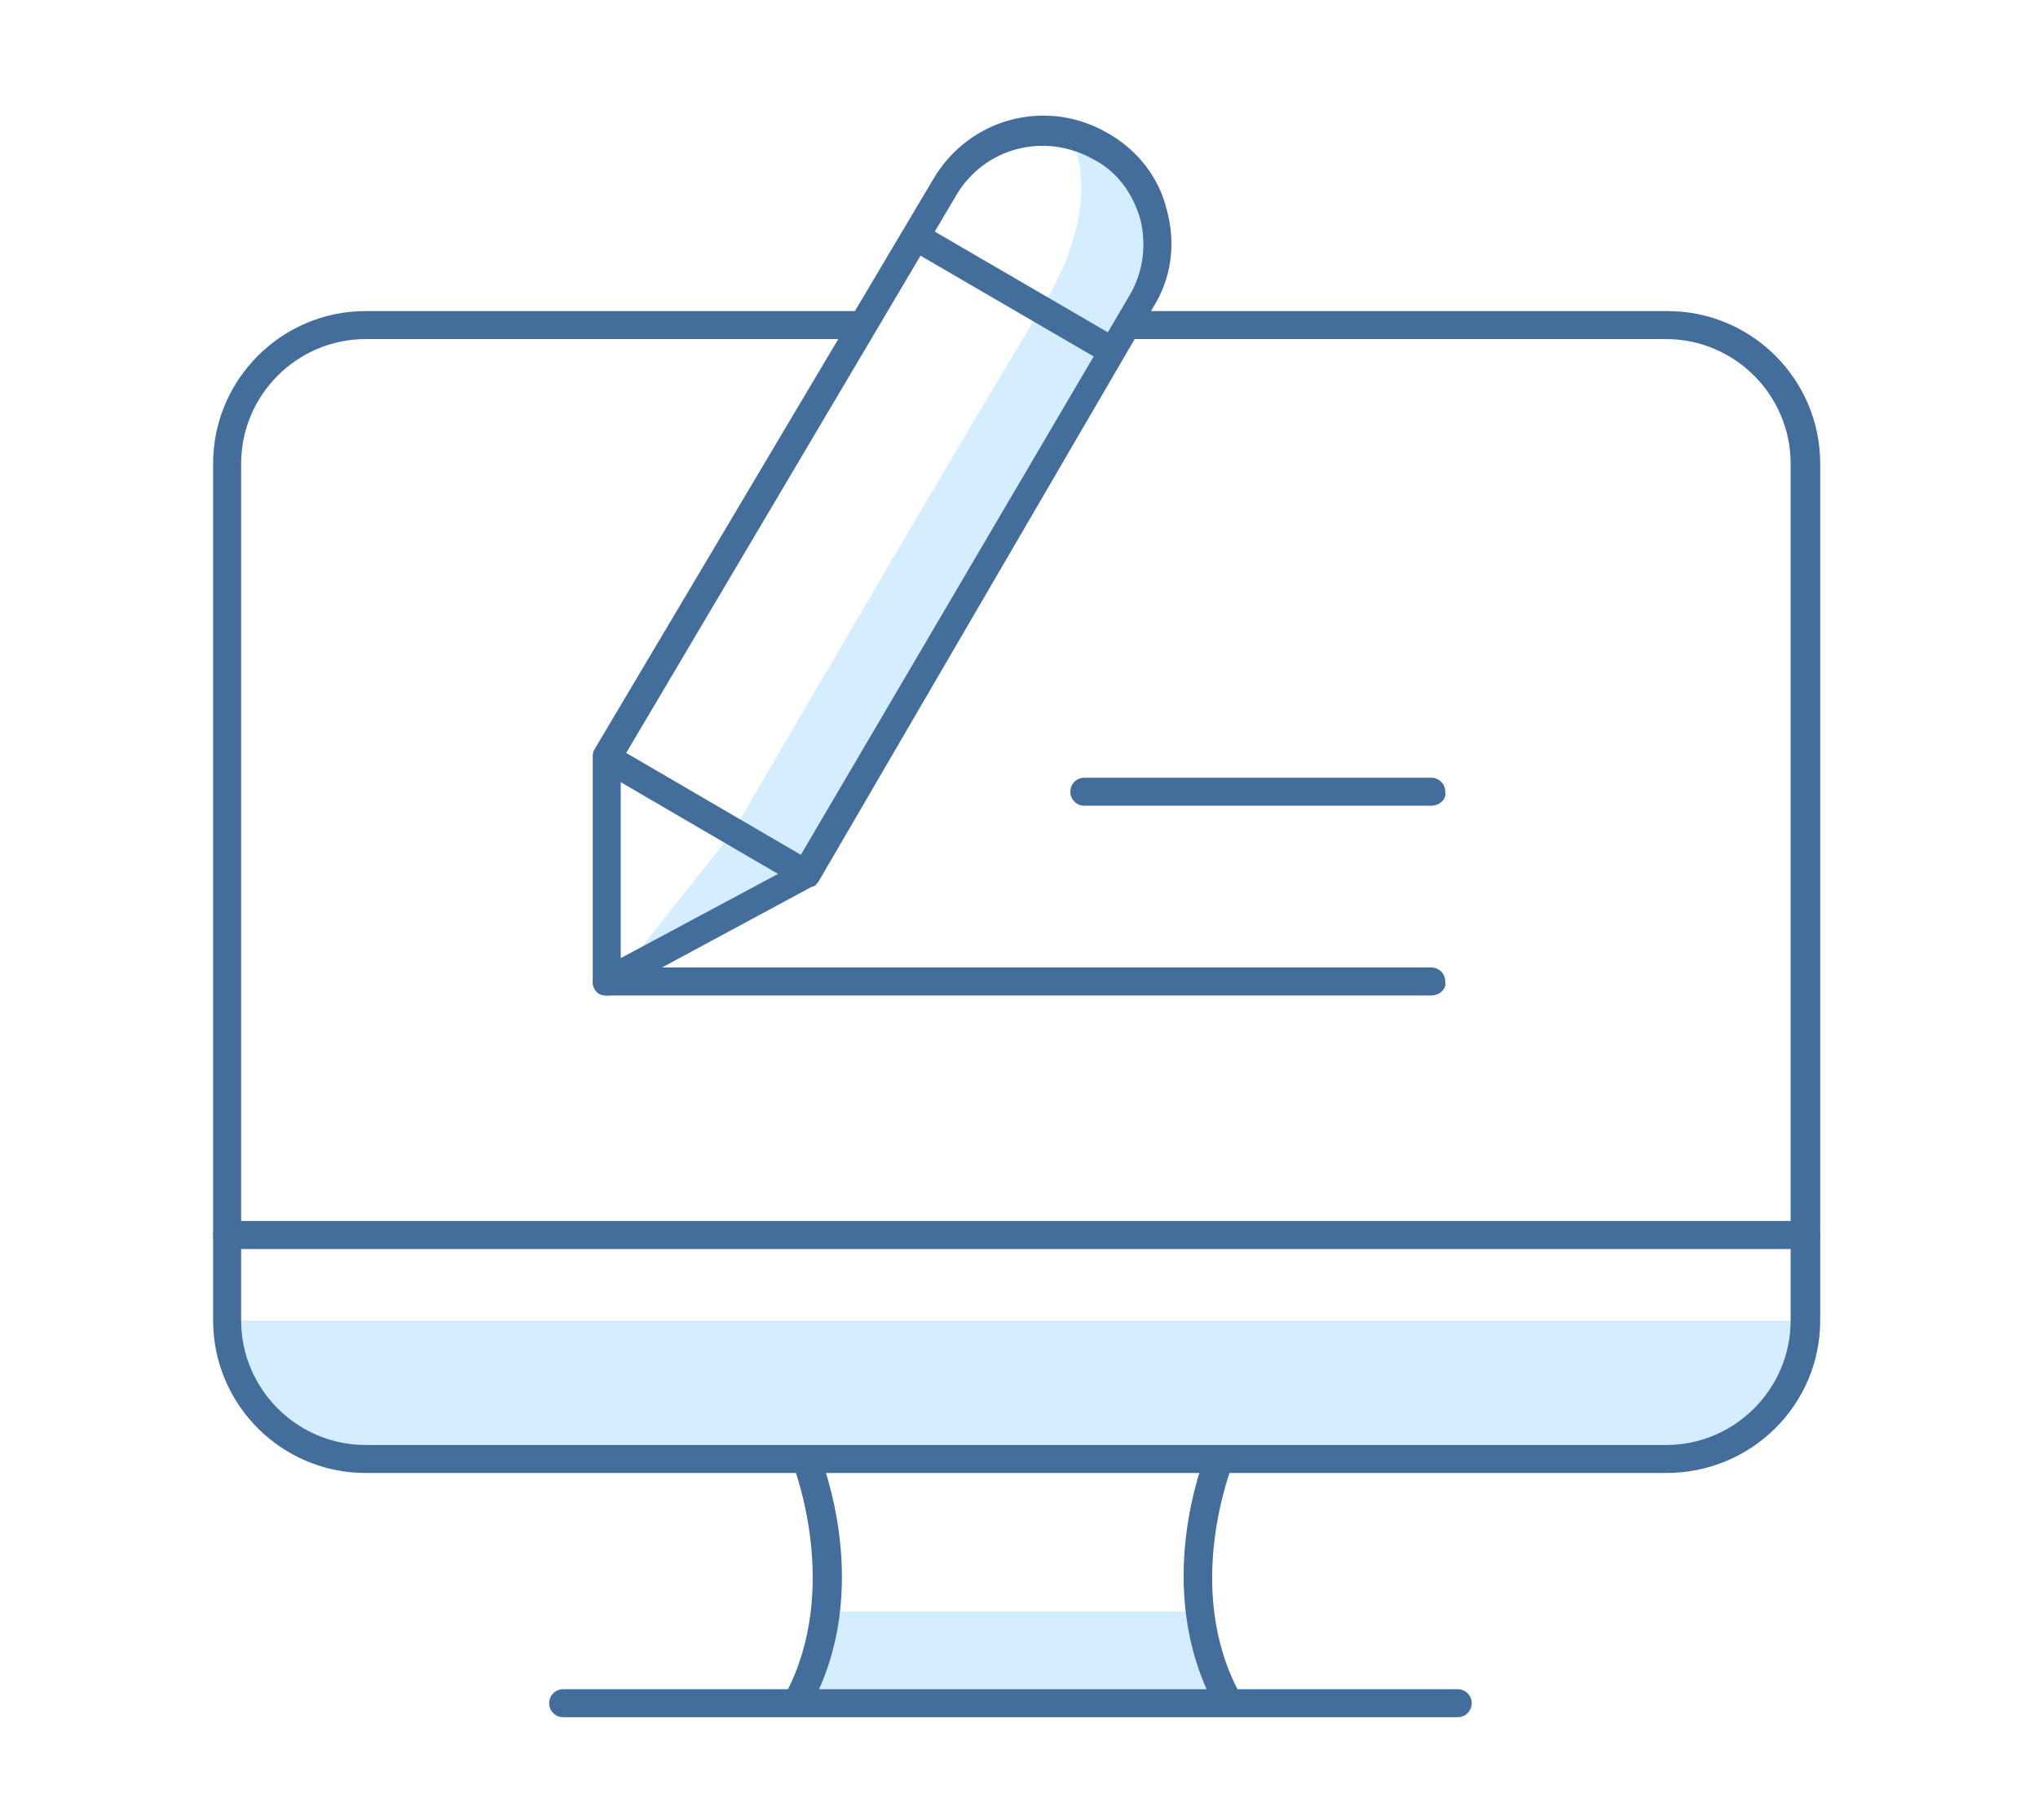 <?xml version="1.0" encoding="utf-8"?>
<!-- Generator: Adobe Illustrator 24.1.3, SVG Export Plug-In . SVG Version: 6.00 Build 0)  -->
<svg version="1.1" id="Layer_1" xmlns="http://www.w3.org/2000/svg" xmlns:xlink="http://www.w3.org/1999/xlink" x="0px" y="0px"
	 width="131px" height="117px" viewBox="0 0 131 117" style="enable-background:new 0 0 131 117;" xml:space="preserve">
<style type="text/css">
	.st0{fill:none;}
	.st1{fill:#D4EDFF;}
	.st2{fill:#436D9B;}
</style>
<g>
	<rect class="st0" width="131" height="117"/>
	<g>
		<g>
			<path class="st1" d="M68.7,8.6c0,0,2.7,4-1.8,11.3S47.1,53.5,47.1,53.5l-7.3,9.2l12.4-7.2L74,18.2v-5l-2.2-3.1L68.7,8.6z"/>
		</g>
		<g>
			<polygon class="st1" points="53,103.6 77,103.6 78.3,109.5 51.3,110 			"/>
		</g>
		<g>
			<path class="st1" d="M14.6,84.9c0,0-0.7,8.9,11.7,8.9c12.4,0,80.8,0,80.8,0s8.9-0.2,8.9-8.9H14.6z"/>
		</g>
		<g>
			<path class="st2" d="M107.1,94.7H23.5c-5.4,0-9.8-4.4-9.8-9.8V29.8c0-5.4,4.4-9.8,9.8-9.8h32v1.8h-32c-4.4,0-8,3.6-8,8v55.1
				c0,4.4,3.6,8,8,8h83.6c4.4,0,8-3.6,8-8V29.8c0-4.4-3.6-8-8-8H72.6V20h34.6c5.4,0,9.8,4.4,9.8,9.8v55.1
				C117,90.3,112.6,94.7,107.1,94.7z"/>
		</g>
		<g>
			<path class="st2" d="M39,64c-0.2,0-0.3,0-0.5-0.1c-0.3-0.2-0.4-0.5-0.4-0.8V48.7c0-0.2,0-0.3,0.1-0.5L60,11.5
				c2.3-3.9,7.2-5.2,11.1-3c2,1.1,3.4,2.9,3.9,5c0.6,2.2,0.3,4.4-0.9,6.3L52.6,56.7c-0.1,0.1-0.2,0.3-0.4,0.3l-12.8,6.9
				C39.3,64,39.1,64,39,64z M39.9,49v12.6l11.2-6L72.6,19c0.9-1.5,1.1-3.3,0.7-4.9c-0.5-1.7-1.5-3.1-3.1-3.9
				c-3.1-1.7-6.9-0.7-8.7,2.3L39.9,49z"/>
		</g>
		<g>
			
				<rect x="64.3" y="11.5" transform="matrix(0.503 -0.864 0.864 0.503 16.1 65.748)" class="st2" width="1.8" height="14.7"/>
		</g>
		<g>
			
				<rect x="44.5" y="45.1" transform="matrix(0.504 -0.864 0.864 0.504 -22.8 65.243)" class="st2" width="1.8" height="14.8"/>
		</g>
		<g>
			<path class="st2" d="M92,51.8H69.7c-0.5,0-0.9-0.4-0.9-0.9c0-0.5,0.4-0.9,0.9-0.9H92c0.5,0,0.9,0.4,0.9,0.9
				C93,51.4,92.5,51.8,92,51.8z"/>
		</g>
		<g>
			<path class="st2" d="M92,64H39c-0.5,0-0.9-0.4-0.9-0.9c0-0.5,0.4-0.9,0.9-0.9h53c0.5,0,0.9,0.4,0.9,0.9C93,63.6,92.5,64,92,64z"
				/>
		</g>
		<g>
			<path class="st2" d="M116.1,80.3H14.6c-0.5,0-0.9-0.4-0.9-0.9c0-0.5,0.4-0.9,0.9-0.9h101.5c0.5,0,0.9,0.4,0.9,0.9
				C117,79.9,116.6,80.3,116.1,80.3z"/>
		</g>
		<g>
			<path class="st2" d="M51.3,110.2c-0.1,0-0.3,0-0.4-0.1c-0.4-0.2-0.6-0.8-0.4-1.2c3.6-6.8,0.5-14.6,0.5-14.7c-0.2-0.5,0-1,0.5-1.2
				c0.5-0.2,1,0,1.2,0.5c0.1,0.4,3.5,8.7-0.6,16.2C51.9,110,51.6,110.2,51.3,110.2z"/>
		</g>
		<g>
			<path class="st2" d="M78.9,110.2c-0.3,0-0.6-0.2-0.8-0.5c-4.1-7.6-0.7-15.9-0.6-16.2c0.2-0.5,0.7-0.7,1.2-0.5
				c0.5,0.2,0.7,0.7,0.5,1.2c0,0.1-3.2,7.9,0.5,14.7c0.2,0.4,0.1,1-0.4,1.2C79.2,110.1,79,110.2,78.9,110.2z"/>
		</g>
		<g>
			<path class="st2" d="M93.7,110.4H36.2c-0.5,0-0.9-0.4-0.9-0.9c0-0.5,0.4-0.9,0.9-0.9h57.5c0.5,0,0.9,0.4,0.9,0.9
				C94.6,110,94.2,110.4,93.7,110.4z"/>
		</g>
	</g>
</g>
</svg>
